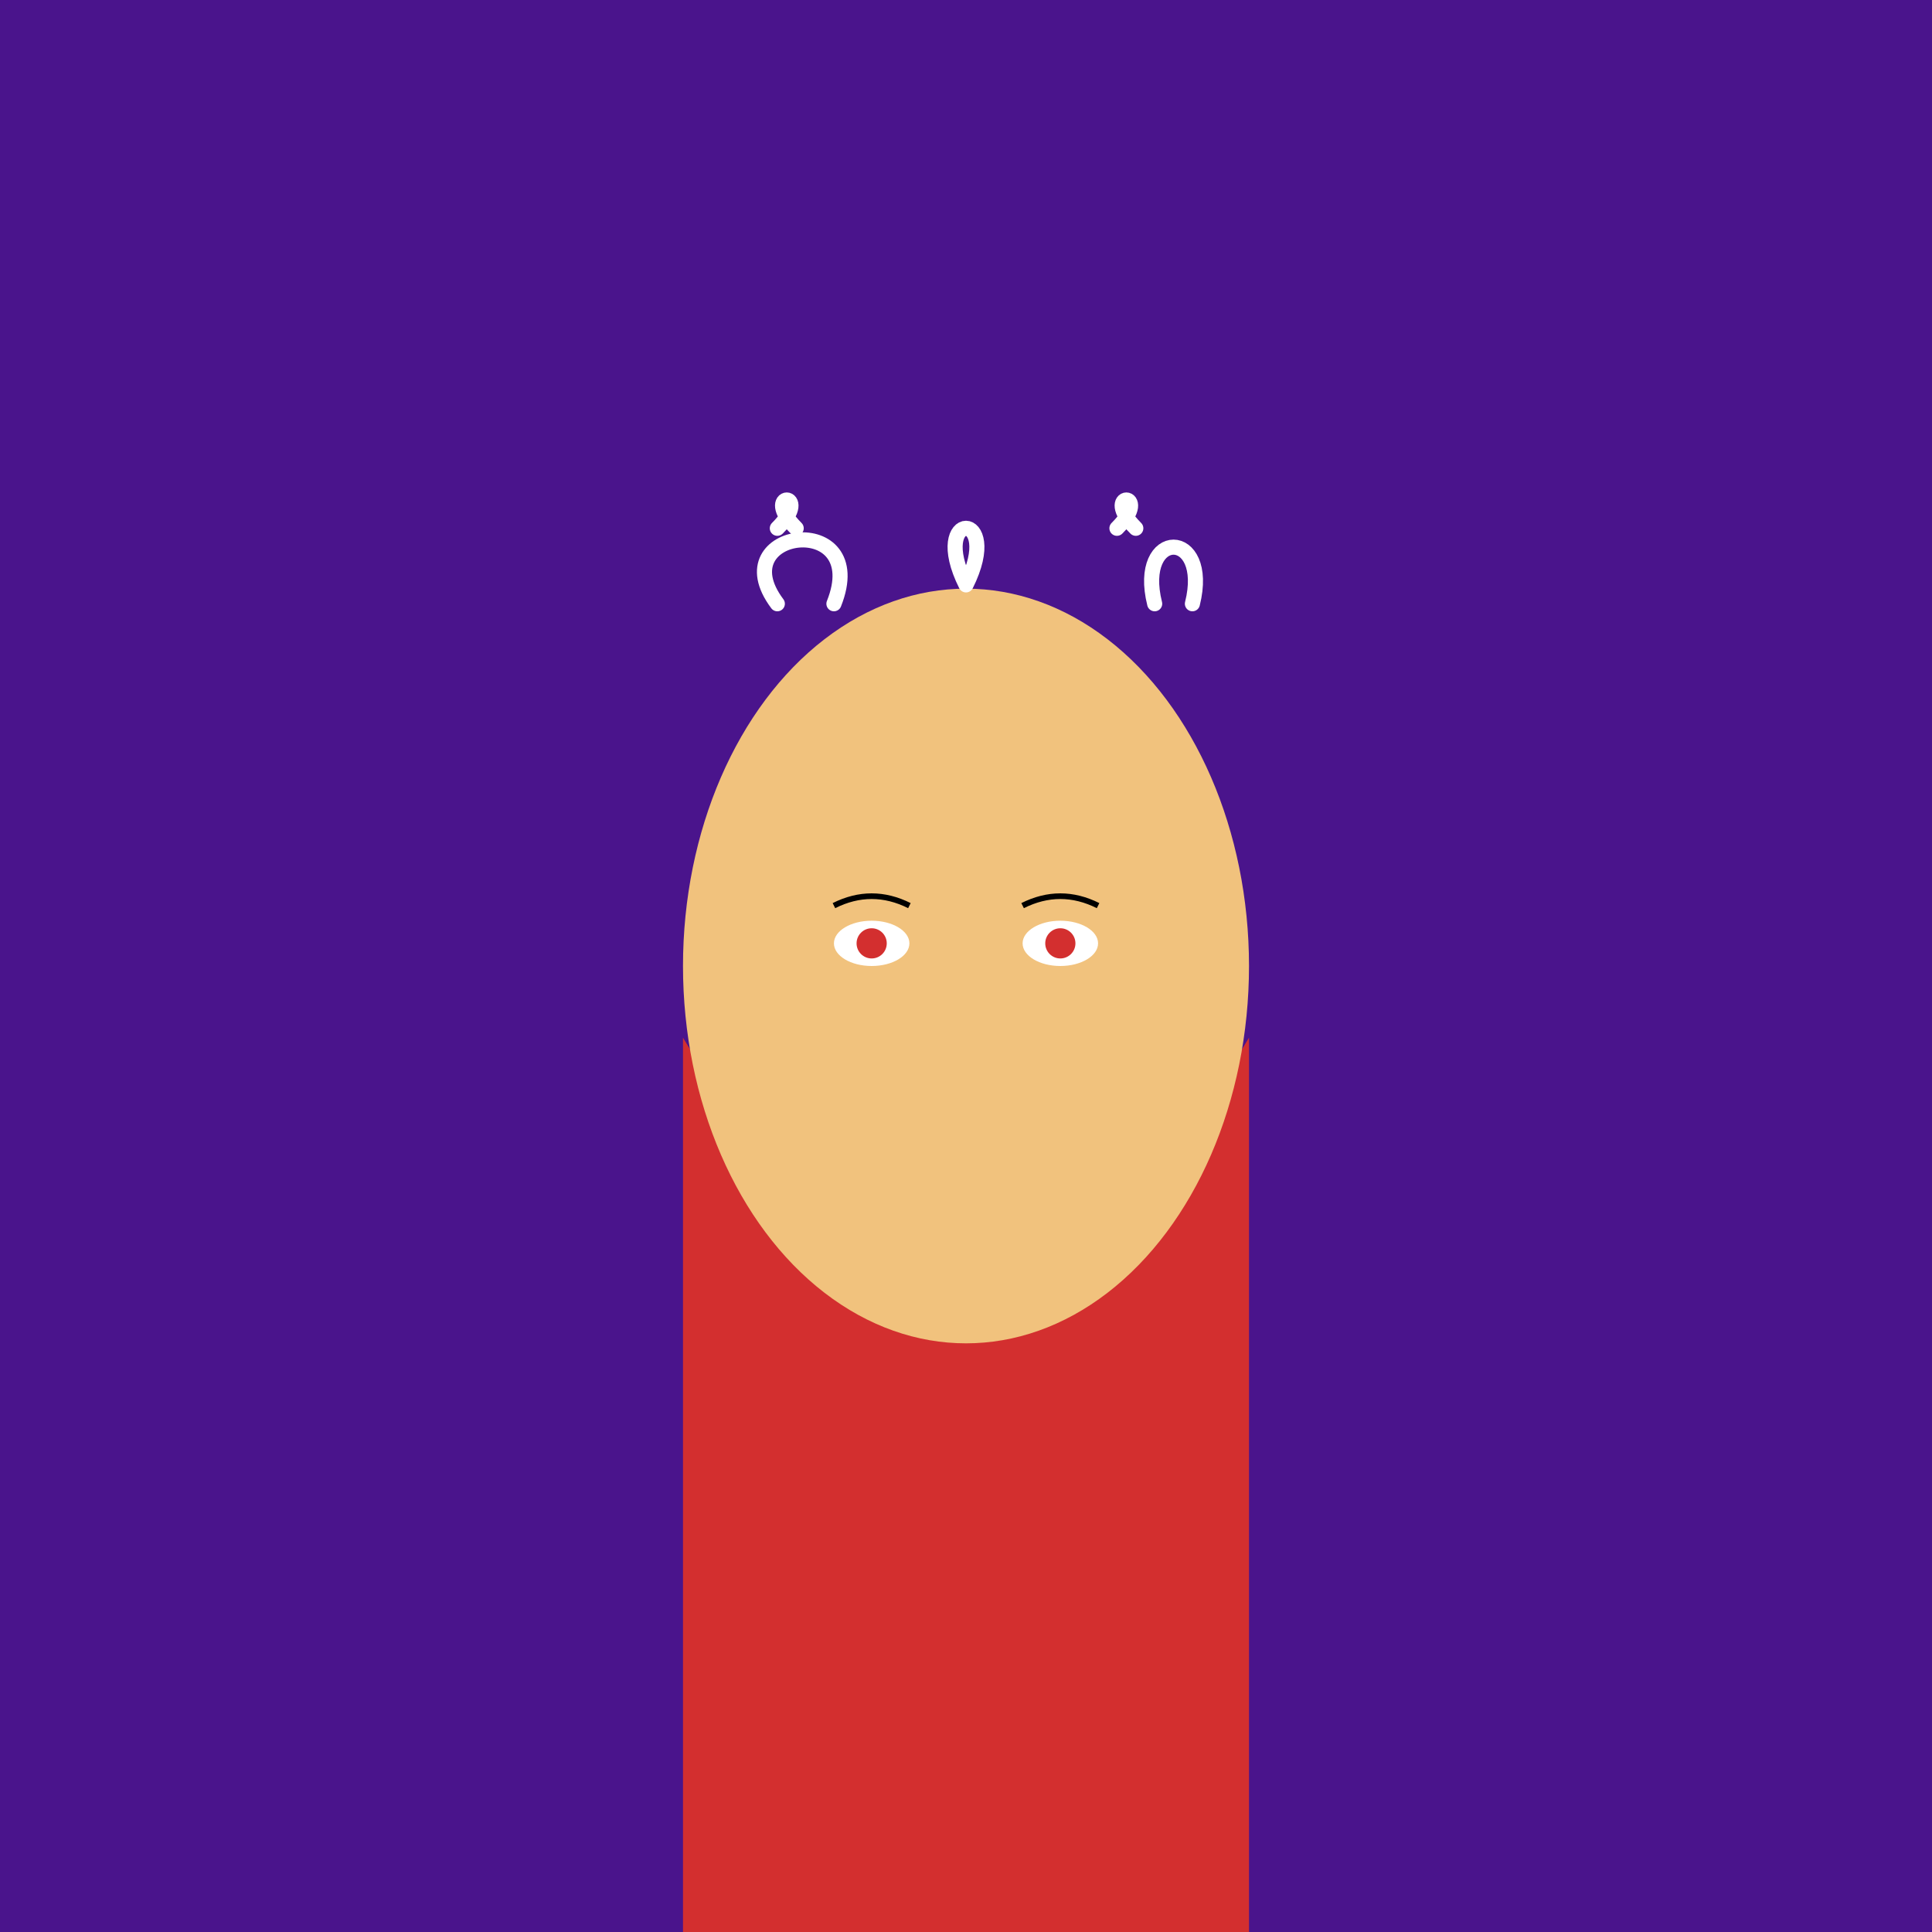 <!--

Generated by DrawGPT.
Free, open source, AI generated images in SVG, PNG, and HTML Canvas format.
https://drawgpt.ai

Created: 2025-05-10T17:57:00+00:00
-->
<svg id="svgMain_001" class="svg"   viewBox="0 0 1024 1024" xmlns="http://www.w3.org/2000/svg" xmlns:xlink="http://www.w3.org/1999/xlink">
  <rect x="0" y="0" width="1024" height="1024" fill="#808080" stroke="none"/>
  <title id="title_001">Nagato Reimagined in Color</title>
  <desc id="desc_001">A fun, vibrant take on Nagato with bold gradients, playful clouds on his cloak, and quirky hair strands—bringing peace and art together!</desc>
  <!-- Background with gradient -->
  <defs id="defs_001" class="defs">
    <linearGradient id="grad_001" class="gradient" x1="0" y1="0" x2="1024" y2="1024">
      <stop id="gradStop1" class="gradientStop" offset="0%" stop-color="#4a148c"/>
      <stop id="gradStop2" class="gradientStop" offset="100%" stop-color="#0d47a1"/>
    </linearGradient>
  </defs>
  <rect id="bgRect_001" class="background" x="0" y="0" width="1024" height="1024" fill="url(#grad_001)"/>
  
  <!-- Nagato's Cloak -->
  <path id="cloak_001" class="cloak" d="M362,550 Q512,800 662,550 L662,1024 L362,1024 Z" fill="#d32f2f"/>
  
  <!-- Clouds on the cloak -->
  <circle id="cloud_001" class="cloud" cx="450" cy="600" r="15" fill="#ffffff"/>
  <circle id="cloud_002" class="cloud" cx="512" cy="630" r="15" fill="#ffffff"/>
  <circle id="cloud_003" class="cloud" cx="574" cy="600" r="15" fill="#ffffff"/>
  
  <!-- Nagato's Face -->
  <ellipse id="face_001" class="face" cx="512" cy="512" rx="150" ry="200" fill="#f1c27d"/>
  
  <!-- Nagato's Eyes -->
  <ellipse id="eyeLeft_001" class="eye" cx="462" cy="500" rx="20" ry="12" fill="#ffffff"/>
  <circle id="pupilLeft_001" class="eyePupil" cx="462" cy="500" r="8" fill="#d32f2f"/>
  <ellipse id="eyeRight_001" class="eye" cx="562" cy="500" rx="20" ry="12" fill="#ffffff"/>
  <circle id="pupilRight_001" class="eyePupil" cx="562" cy="500" r="8" fill="#d32f2f"/>
  
  <!-- Nagato's Eyebrows -->
  <path id="eyebrowLeft_001" class="eyebrow" d="M442,480 Q462,470 482,480" fill="none" stroke="#000000" stroke-width="3"/>
  <path id="eyebrowRight_001" class="eyebrow" d="M542,480 Q562,470 582,480" fill="none" stroke="#000000" stroke-width="3"/>
  
  <!-- Nagato's Hair -->
  <g id="hairGroup_001" class="hair">
    <path id="hair_001" class="hairStrand" d="M412,320 C382,280 462,270 442,320" fill="none" stroke="#ffffff" stroke-width="8" stroke-linecap="round"/>
    <path id="hair_002" class="hairStrand" d="M512,310 C492,270 532,270 512,310" fill="none" stroke="#ffffff" stroke-width="8" stroke-linecap="round"/>
    <path id="hair_003" class="hairStrand" d="M612,320 C602,280 642,280 632,320" fill="none" stroke="#ffffff" stroke-width="8" stroke-linecap="round"/>
    <path id="hair_004" class="hairStrand" d="M422,280 C402,260 432,260 412,280" fill="none" stroke="#ffffff" stroke-width="8" stroke-linecap="round"/>
    <path id="hair_005" class="hairStrand" d="M602,280 C582,260 612,260 592,280" fill="none" stroke="#ffffff" stroke-width="8" stroke-linecap="round"/>
  </g>
</svg>